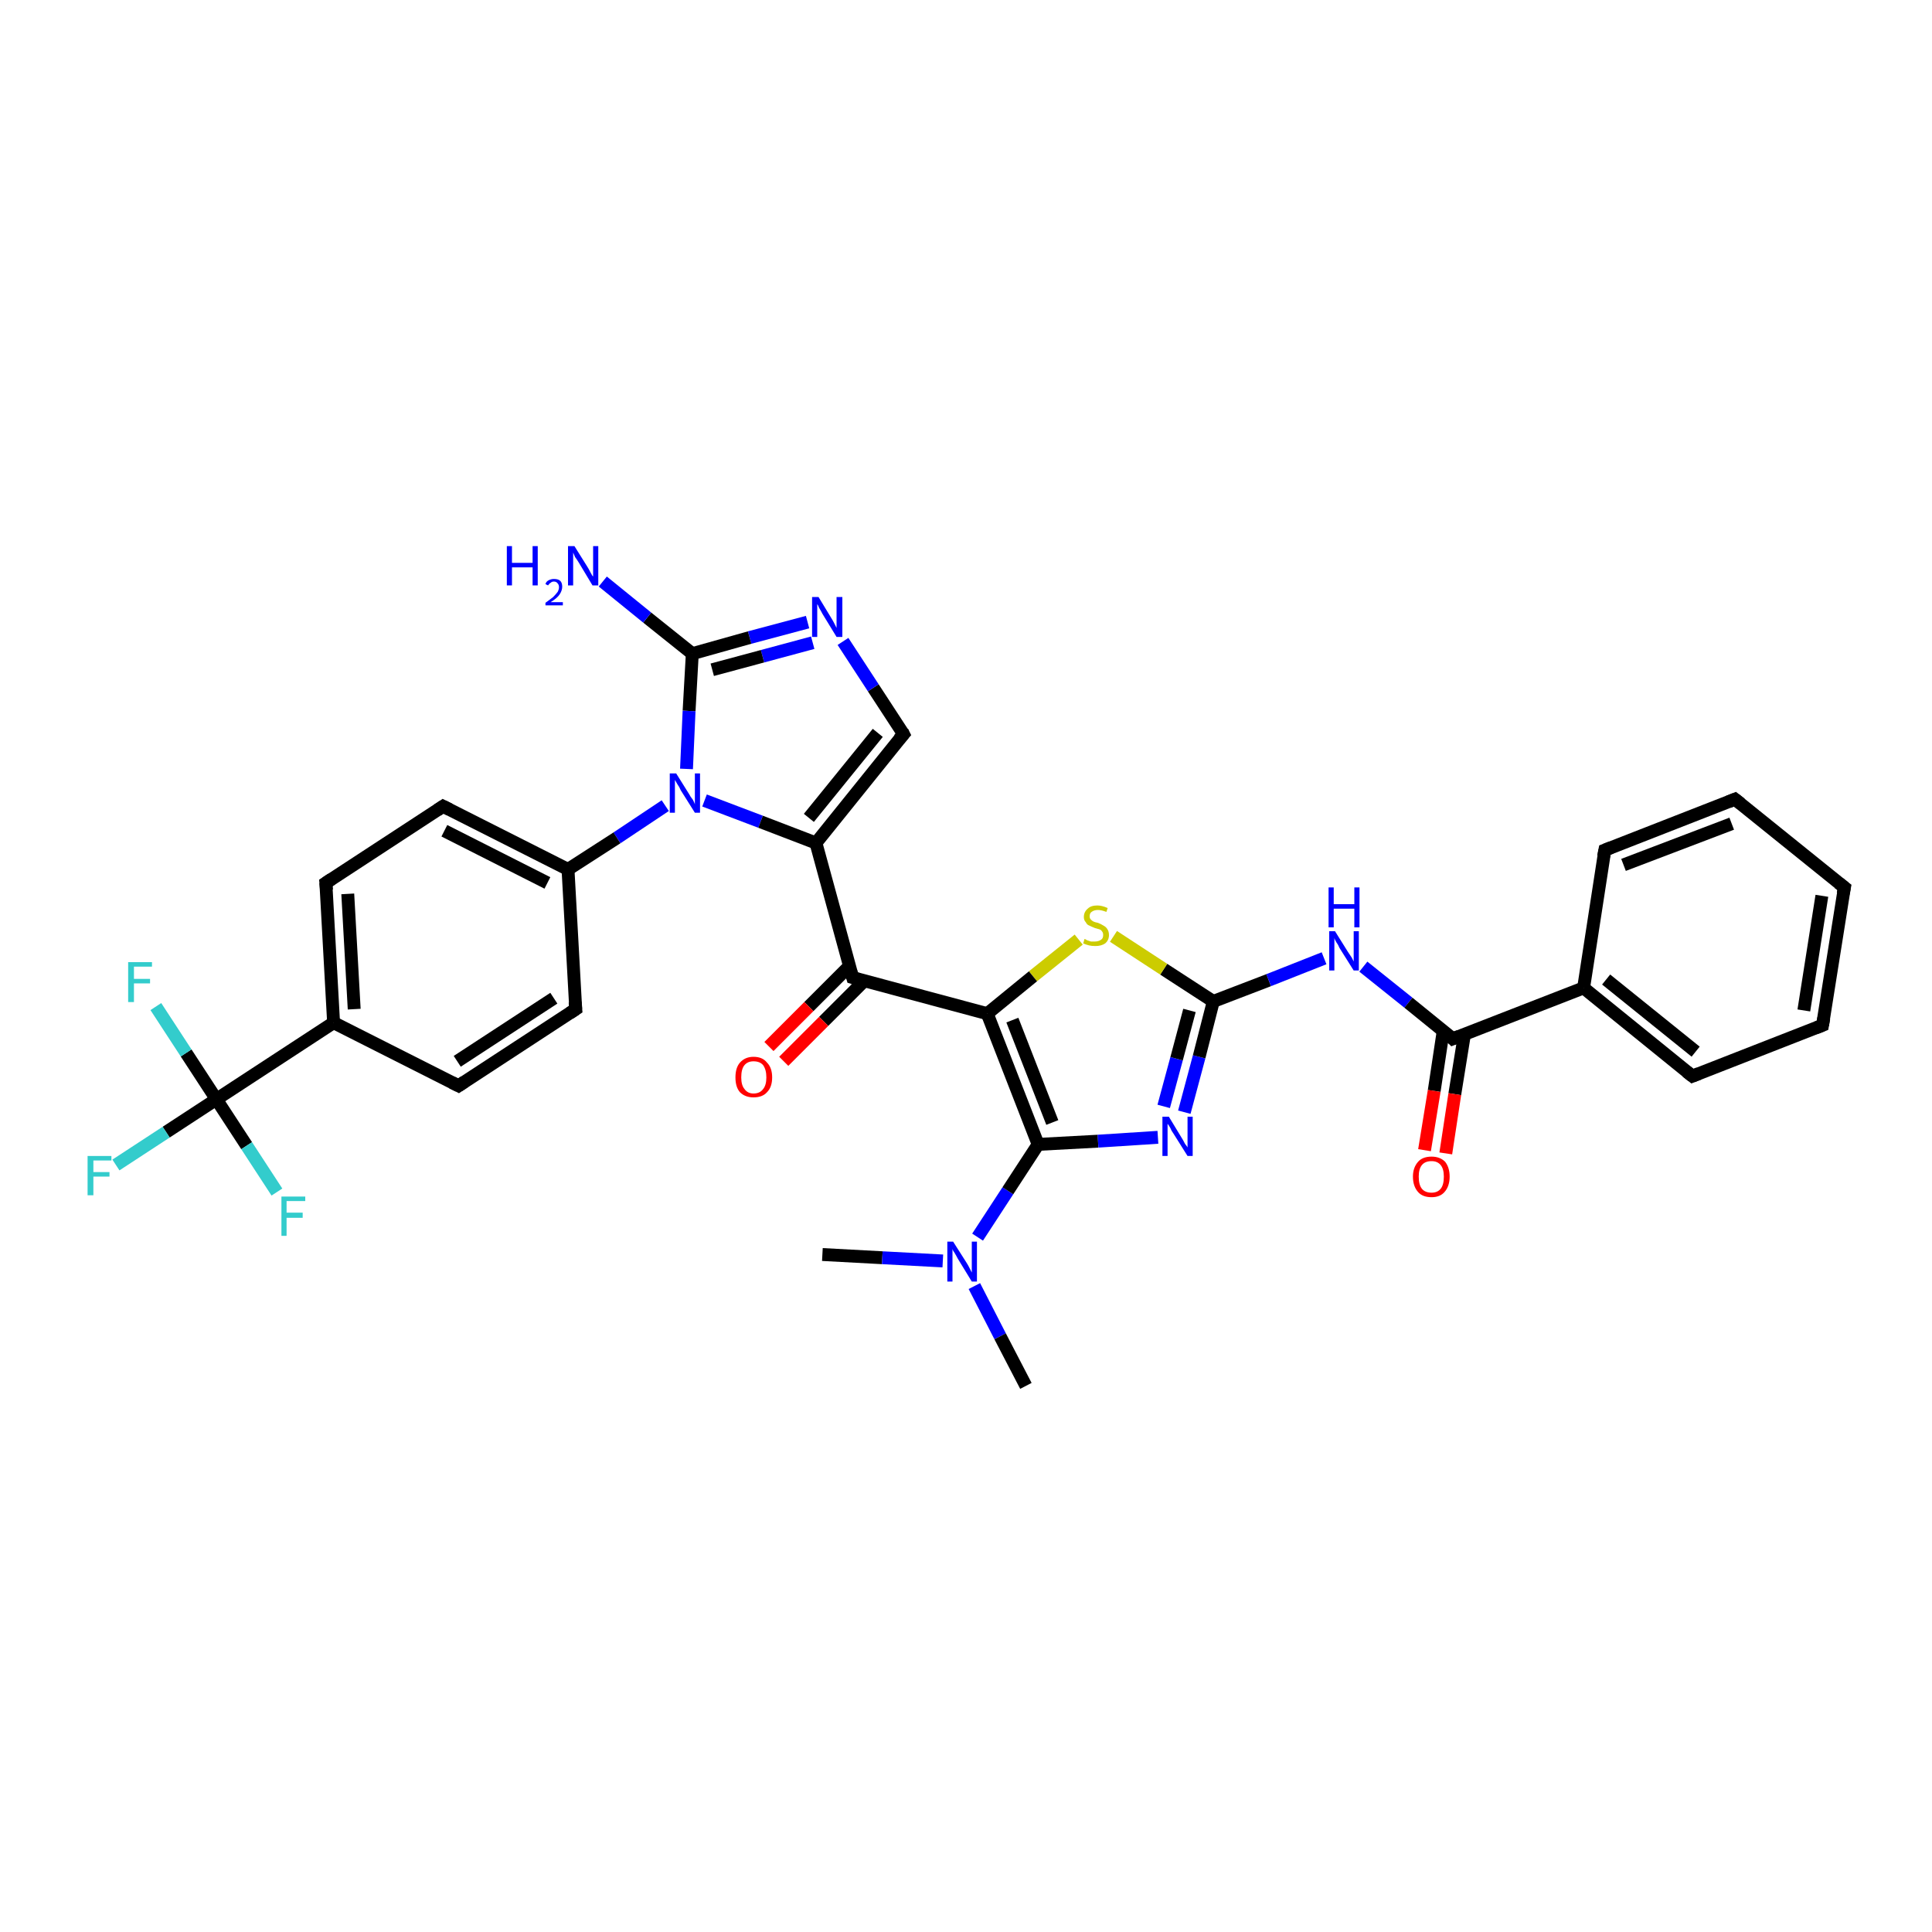 <?xml version='1.0' encoding='iso-8859-1'?>
<svg version='1.1' baseProfile='full'
              xmlns='http://www.w3.org/2000/svg'
                      xmlns:rdkit='http://www.rdkit.org/xml'
                      xmlns:xlink='http://www.w3.org/1999/xlink'
                  xml:space='preserve'
width='300px' height='300px' viewBox='0 0 300 300'>
<!-- END OF HEADER -->
<rect style='opacity:1.0;fill:#FFFFFF;stroke:none' width='300.0' height='300.0' x='0.0' y='0.0'> </rect>
<path class='bond-0 atom-0 atom-1' d='M 127.7,194.8 L 137.0,195.3' style='fill:none;fill-rule:evenodd;stroke:#000000;stroke-width:2.0px;stroke-linecap:butt;stroke-linejoin:miter;stroke-opacity:1' />
<path class='bond-0 atom-0 atom-1' d='M 137.0,195.3 L 146.4,195.8' style='fill:none;fill-rule:evenodd;stroke:#0000FF;stroke-width:2.0px;stroke-linecap:butt;stroke-linejoin:miter;stroke-opacity:1' />
<path class='bond-1 atom-1 atom-2' d='M 151.3,199.7 L 155.3,207.5' style='fill:none;fill-rule:evenodd;stroke:#0000FF;stroke-width:2.0px;stroke-linecap:butt;stroke-linejoin:miter;stroke-opacity:1' />
<path class='bond-1 atom-1 atom-2' d='M 155.3,207.5 L 159.3,215.2' style='fill:none;fill-rule:evenodd;stroke:#000000;stroke-width:2.0px;stroke-linecap:butt;stroke-linejoin:miter;stroke-opacity:1' />
<path class='bond-2 atom-1 atom-3' d='M 151.8,192.1 L 156.5,184.9' style='fill:none;fill-rule:evenodd;stroke:#0000FF;stroke-width:2.0px;stroke-linecap:butt;stroke-linejoin:miter;stroke-opacity:1' />
<path class='bond-2 atom-1 atom-3' d='M 156.5,184.9 L 161.2,177.7' style='fill:none;fill-rule:evenodd;stroke:#000000;stroke-width:2.0px;stroke-linecap:butt;stroke-linejoin:miter;stroke-opacity:1' />
<path class='bond-3 atom-3 atom-4' d='M 161.2,177.7 L 170.5,177.2' style='fill:none;fill-rule:evenodd;stroke:#000000;stroke-width:2.0px;stroke-linecap:butt;stroke-linejoin:miter;stroke-opacity:1' />
<path class='bond-3 atom-3 atom-4' d='M 170.5,177.2 L 179.8,176.6' style='fill:none;fill-rule:evenodd;stroke:#0000FF;stroke-width:2.0px;stroke-linecap:butt;stroke-linejoin:miter;stroke-opacity:1' />
<path class='bond-4 atom-4 atom-5' d='M 183.9,172.7 L 186.2,164.1' style='fill:none;fill-rule:evenodd;stroke:#0000FF;stroke-width:2.0px;stroke-linecap:butt;stroke-linejoin:miter;stroke-opacity:1' />
<path class='bond-4 atom-4 atom-5' d='M 186.2,164.1 L 188.4,155.5' style='fill:none;fill-rule:evenodd;stroke:#000000;stroke-width:2.0px;stroke-linecap:butt;stroke-linejoin:miter;stroke-opacity:1' />
<path class='bond-4 atom-4 atom-5' d='M 180.7,171.8 L 182.7,164.4' style='fill:none;fill-rule:evenodd;stroke:#0000FF;stroke-width:2.0px;stroke-linecap:butt;stroke-linejoin:miter;stroke-opacity:1' />
<path class='bond-4 atom-4 atom-5' d='M 182.7,164.4 L 184.7,156.9' style='fill:none;fill-rule:evenodd;stroke:#000000;stroke-width:2.0px;stroke-linecap:butt;stroke-linejoin:miter;stroke-opacity:1' />
<path class='bond-5 atom-5 atom-6' d='M 188.4,155.5 L 197.0,152.2' style='fill:none;fill-rule:evenodd;stroke:#000000;stroke-width:2.0px;stroke-linecap:butt;stroke-linejoin:miter;stroke-opacity:1' />
<path class='bond-5 atom-5 atom-6' d='M 197.0,152.2 L 205.6,148.8' style='fill:none;fill-rule:evenodd;stroke:#0000FF;stroke-width:2.0px;stroke-linecap:butt;stroke-linejoin:miter;stroke-opacity:1' />
<path class='bond-6 atom-6 atom-7' d='M 211.7,150.1 L 218.7,155.7' style='fill:none;fill-rule:evenodd;stroke:#0000FF;stroke-width:2.0px;stroke-linecap:butt;stroke-linejoin:miter;stroke-opacity:1' />
<path class='bond-6 atom-6 atom-7' d='M 218.7,155.7 L 225.6,161.3' style='fill:none;fill-rule:evenodd;stroke:#000000;stroke-width:2.0px;stroke-linecap:butt;stroke-linejoin:miter;stroke-opacity:1' />
<path class='bond-7 atom-7 atom-8' d='M 224.1,160.1 L 222.7,169.4' style='fill:none;fill-rule:evenodd;stroke:#000000;stroke-width:2.0px;stroke-linecap:butt;stroke-linejoin:miter;stroke-opacity:1' />
<path class='bond-7 atom-7 atom-8' d='M 222.7,169.4 L 221.2,178.6' style='fill:none;fill-rule:evenodd;stroke:#FF0000;stroke-width:2.0px;stroke-linecap:butt;stroke-linejoin:miter;stroke-opacity:1' />
<path class='bond-7 atom-7 atom-8' d='M 227.4,160.6 L 225.9,169.9' style='fill:none;fill-rule:evenodd;stroke:#000000;stroke-width:2.0px;stroke-linecap:butt;stroke-linejoin:miter;stroke-opacity:1' />
<path class='bond-7 atom-7 atom-8' d='M 225.9,169.9 L 224.5,179.1' style='fill:none;fill-rule:evenodd;stroke:#FF0000;stroke-width:2.0px;stroke-linecap:butt;stroke-linejoin:miter;stroke-opacity:1' />
<path class='bond-8 atom-7 atom-9' d='M 225.6,161.3 L 245.9,153.4' style='fill:none;fill-rule:evenodd;stroke:#000000;stroke-width:2.0px;stroke-linecap:butt;stroke-linejoin:miter;stroke-opacity:1' />
<path class='bond-9 atom-9 atom-10' d='M 245.9,153.4 L 262.8,167.1' style='fill:none;fill-rule:evenodd;stroke:#000000;stroke-width:2.0px;stroke-linecap:butt;stroke-linejoin:miter;stroke-opacity:1' />
<path class='bond-9 atom-9 atom-10' d='M 249.4,152.1 L 263.3,163.3' style='fill:none;fill-rule:evenodd;stroke:#000000;stroke-width:2.0px;stroke-linecap:butt;stroke-linejoin:miter;stroke-opacity:1' />
<path class='bond-10 atom-10 atom-11' d='M 262.8,167.1 L 283.0,159.2' style='fill:none;fill-rule:evenodd;stroke:#000000;stroke-width:2.0px;stroke-linecap:butt;stroke-linejoin:miter;stroke-opacity:1' />
<path class='bond-11 atom-11 atom-12' d='M 283.0,159.2 L 286.4,137.8' style='fill:none;fill-rule:evenodd;stroke:#000000;stroke-width:2.0px;stroke-linecap:butt;stroke-linejoin:miter;stroke-opacity:1' />
<path class='bond-11 atom-11 atom-12' d='M 280.1,156.9 L 282.9,139.1' style='fill:none;fill-rule:evenodd;stroke:#000000;stroke-width:2.0px;stroke-linecap:butt;stroke-linejoin:miter;stroke-opacity:1' />
<path class='bond-12 atom-12 atom-13' d='M 286.4,137.8 L 269.4,124.1' style='fill:none;fill-rule:evenodd;stroke:#000000;stroke-width:2.0px;stroke-linecap:butt;stroke-linejoin:miter;stroke-opacity:1' />
<path class='bond-13 atom-13 atom-14' d='M 269.4,124.1 L 249.2,132.0' style='fill:none;fill-rule:evenodd;stroke:#000000;stroke-width:2.0px;stroke-linecap:butt;stroke-linejoin:miter;stroke-opacity:1' />
<path class='bond-13 atom-13 atom-14' d='M 268.9,127.9 L 252.1,134.3' style='fill:none;fill-rule:evenodd;stroke:#000000;stroke-width:2.0px;stroke-linecap:butt;stroke-linejoin:miter;stroke-opacity:1' />
<path class='bond-14 atom-5 atom-15' d='M 188.4,155.5 L 180.7,150.5' style='fill:none;fill-rule:evenodd;stroke:#000000;stroke-width:2.0px;stroke-linecap:butt;stroke-linejoin:miter;stroke-opacity:1' />
<path class='bond-14 atom-5 atom-15' d='M 180.7,150.5 L 172.9,145.4' style='fill:none;fill-rule:evenodd;stroke:#CCCC00;stroke-width:2.0px;stroke-linecap:butt;stroke-linejoin:miter;stroke-opacity:1' />
<path class='bond-15 atom-15 atom-16' d='M 167.5,145.9 L 160.4,151.6' style='fill:none;fill-rule:evenodd;stroke:#CCCC00;stroke-width:2.0px;stroke-linecap:butt;stroke-linejoin:miter;stroke-opacity:1' />
<path class='bond-15 atom-15 atom-16' d='M 160.4,151.6 L 153.3,157.4' style='fill:none;fill-rule:evenodd;stroke:#000000;stroke-width:2.0px;stroke-linecap:butt;stroke-linejoin:miter;stroke-opacity:1' />
<path class='bond-16 atom-16 atom-17' d='M 153.3,157.4 L 132.4,151.8' style='fill:none;fill-rule:evenodd;stroke:#000000;stroke-width:2.0px;stroke-linecap:butt;stroke-linejoin:miter;stroke-opacity:1' />
<path class='bond-17 atom-17 atom-18' d='M 131.9,150.0 L 125.6,156.3' style='fill:none;fill-rule:evenodd;stroke:#000000;stroke-width:2.0px;stroke-linecap:butt;stroke-linejoin:miter;stroke-opacity:1' />
<path class='bond-17 atom-17 atom-18' d='M 125.6,156.3 L 119.4,162.5' style='fill:none;fill-rule:evenodd;stroke:#FF0000;stroke-width:2.0px;stroke-linecap:butt;stroke-linejoin:miter;stroke-opacity:1' />
<path class='bond-17 atom-17 atom-18' d='M 134.2,152.3 L 127.9,158.6' style='fill:none;fill-rule:evenodd;stroke:#000000;stroke-width:2.0px;stroke-linecap:butt;stroke-linejoin:miter;stroke-opacity:1' />
<path class='bond-17 atom-17 atom-18' d='M 127.9,158.6 L 121.7,164.8' style='fill:none;fill-rule:evenodd;stroke:#FF0000;stroke-width:2.0px;stroke-linecap:butt;stroke-linejoin:miter;stroke-opacity:1' />
<path class='bond-18 atom-17 atom-19' d='M 132.4,151.8 L 126.7,130.9' style='fill:none;fill-rule:evenodd;stroke:#000000;stroke-width:2.0px;stroke-linecap:butt;stroke-linejoin:miter;stroke-opacity:1' />
<path class='bond-19 atom-19 atom-20' d='M 126.7,130.9 L 140.3,114.0' style='fill:none;fill-rule:evenodd;stroke:#000000;stroke-width:2.0px;stroke-linecap:butt;stroke-linejoin:miter;stroke-opacity:1' />
<path class='bond-19 atom-19 atom-20' d='M 125.6,127.0 L 136.3,113.8' style='fill:none;fill-rule:evenodd;stroke:#000000;stroke-width:2.0px;stroke-linecap:butt;stroke-linejoin:miter;stroke-opacity:1' />
<path class='bond-20 atom-20 atom-21' d='M 140.3,114.0 L 135.6,106.8' style='fill:none;fill-rule:evenodd;stroke:#000000;stroke-width:2.0px;stroke-linecap:butt;stroke-linejoin:miter;stroke-opacity:1' />
<path class='bond-20 atom-20 atom-21' d='M 135.6,106.8 L 130.9,99.6' style='fill:none;fill-rule:evenodd;stroke:#0000FF;stroke-width:2.0px;stroke-linecap:butt;stroke-linejoin:miter;stroke-opacity:1' />
<path class='bond-21 atom-21 atom-22' d='M 125.4,96.6 L 116.4,99.0' style='fill:none;fill-rule:evenodd;stroke:#0000FF;stroke-width:2.0px;stroke-linecap:butt;stroke-linejoin:miter;stroke-opacity:1' />
<path class='bond-21 atom-21 atom-22' d='M 116.4,99.0 L 107.5,101.5' style='fill:none;fill-rule:evenodd;stroke:#000000;stroke-width:2.0px;stroke-linecap:butt;stroke-linejoin:miter;stroke-opacity:1' />
<path class='bond-21 atom-21 atom-22' d='M 126.2,99.8 L 118.4,101.9' style='fill:none;fill-rule:evenodd;stroke:#0000FF;stroke-width:2.0px;stroke-linecap:butt;stroke-linejoin:miter;stroke-opacity:1' />
<path class='bond-21 atom-21 atom-22' d='M 118.4,101.9 L 110.6,104.0' style='fill:none;fill-rule:evenodd;stroke:#000000;stroke-width:2.0px;stroke-linecap:butt;stroke-linejoin:miter;stroke-opacity:1' />
<path class='bond-22 atom-22 atom-23' d='M 107.5,101.5 L 100.5,95.9' style='fill:none;fill-rule:evenodd;stroke:#000000;stroke-width:2.0px;stroke-linecap:butt;stroke-linejoin:miter;stroke-opacity:1' />
<path class='bond-22 atom-22 atom-23' d='M 100.5,95.9 L 93.6,90.3' style='fill:none;fill-rule:evenodd;stroke:#0000FF;stroke-width:2.0px;stroke-linecap:butt;stroke-linejoin:miter;stroke-opacity:1' />
<path class='bond-23 atom-22 atom-24' d='M 107.5,101.5 L 107.0,110.4' style='fill:none;fill-rule:evenodd;stroke:#000000;stroke-width:2.0px;stroke-linecap:butt;stroke-linejoin:miter;stroke-opacity:1' />
<path class='bond-23 atom-22 atom-24' d='M 107.0,110.4 L 106.6,119.4' style='fill:none;fill-rule:evenodd;stroke:#0000FF;stroke-width:2.0px;stroke-linecap:butt;stroke-linejoin:miter;stroke-opacity:1' />
<path class='bond-24 atom-24 atom-25' d='M 103.3,125.1 L 95.8,130.1' style='fill:none;fill-rule:evenodd;stroke:#0000FF;stroke-width:2.0px;stroke-linecap:butt;stroke-linejoin:miter;stroke-opacity:1' />
<path class='bond-24 atom-24 atom-25' d='M 95.8,130.1 L 88.2,135.0' style='fill:none;fill-rule:evenodd;stroke:#000000;stroke-width:2.0px;stroke-linecap:butt;stroke-linejoin:miter;stroke-opacity:1' />
<path class='bond-25 atom-25 atom-26' d='M 88.2,135.0 L 68.8,125.2' style='fill:none;fill-rule:evenodd;stroke:#000000;stroke-width:2.0px;stroke-linecap:butt;stroke-linejoin:miter;stroke-opacity:1' />
<path class='bond-25 atom-25 atom-26' d='M 85.0,137.1 L 69.0,129.0' style='fill:none;fill-rule:evenodd;stroke:#000000;stroke-width:2.0px;stroke-linecap:butt;stroke-linejoin:miter;stroke-opacity:1' />
<path class='bond-26 atom-26 atom-27' d='M 68.8,125.2 L 50.6,137.1' style='fill:none;fill-rule:evenodd;stroke:#000000;stroke-width:2.0px;stroke-linecap:butt;stroke-linejoin:miter;stroke-opacity:1' />
<path class='bond-27 atom-27 atom-28' d='M 50.6,137.1 L 51.8,158.8' style='fill:none;fill-rule:evenodd;stroke:#000000;stroke-width:2.0px;stroke-linecap:butt;stroke-linejoin:miter;stroke-opacity:1' />
<path class='bond-27 atom-27 atom-28' d='M 54.0,138.8 L 55.0,156.7' style='fill:none;fill-rule:evenodd;stroke:#000000;stroke-width:2.0px;stroke-linecap:butt;stroke-linejoin:miter;stroke-opacity:1' />
<path class='bond-28 atom-28 atom-29' d='M 51.8,158.8 L 33.6,170.7' style='fill:none;fill-rule:evenodd;stroke:#000000;stroke-width:2.0px;stroke-linecap:butt;stroke-linejoin:miter;stroke-opacity:1' />
<path class='bond-29 atom-29 atom-30' d='M 33.6,170.7 L 25.8,175.8' style='fill:none;fill-rule:evenodd;stroke:#000000;stroke-width:2.0px;stroke-linecap:butt;stroke-linejoin:miter;stroke-opacity:1' />
<path class='bond-29 atom-29 atom-30' d='M 25.8,175.8 L 18.0,180.9' style='fill:none;fill-rule:evenodd;stroke:#33CCCC;stroke-width:2.0px;stroke-linecap:butt;stroke-linejoin:miter;stroke-opacity:1' />
<path class='bond-30 atom-29 atom-31' d='M 33.6,170.7 L 38.3,177.9' style='fill:none;fill-rule:evenodd;stroke:#000000;stroke-width:2.0px;stroke-linecap:butt;stroke-linejoin:miter;stroke-opacity:1' />
<path class='bond-30 atom-29 atom-31' d='M 38.3,177.9 L 43.0,185.1' style='fill:none;fill-rule:evenodd;stroke:#33CCCC;stroke-width:2.0px;stroke-linecap:butt;stroke-linejoin:miter;stroke-opacity:1' />
<path class='bond-31 atom-29 atom-32' d='M 33.6,170.7 L 28.9,163.5' style='fill:none;fill-rule:evenodd;stroke:#000000;stroke-width:2.0px;stroke-linecap:butt;stroke-linejoin:miter;stroke-opacity:1' />
<path class='bond-31 atom-29 atom-32' d='M 28.9,163.5 L 24.2,156.3' style='fill:none;fill-rule:evenodd;stroke:#33CCCC;stroke-width:2.0px;stroke-linecap:butt;stroke-linejoin:miter;stroke-opacity:1' />
<path class='bond-32 atom-28 atom-33' d='M 51.8,158.8 L 71.2,168.6' style='fill:none;fill-rule:evenodd;stroke:#000000;stroke-width:2.0px;stroke-linecap:butt;stroke-linejoin:miter;stroke-opacity:1' />
<path class='bond-33 atom-33 atom-34' d='M 71.2,168.6 L 89.4,156.7' style='fill:none;fill-rule:evenodd;stroke:#000000;stroke-width:2.0px;stroke-linecap:butt;stroke-linejoin:miter;stroke-opacity:1' />
<path class='bond-33 atom-33 atom-34' d='M 71.0,164.8 L 86.0,155.0' style='fill:none;fill-rule:evenodd;stroke:#000000;stroke-width:2.0px;stroke-linecap:butt;stroke-linejoin:miter;stroke-opacity:1' />
<path class='bond-34 atom-16 atom-3' d='M 153.3,157.4 L 161.2,177.7' style='fill:none;fill-rule:evenodd;stroke:#000000;stroke-width:2.0px;stroke-linecap:butt;stroke-linejoin:miter;stroke-opacity:1' />
<path class='bond-34 atom-16 atom-3' d='M 157.2,158.4 L 163.4,174.3' style='fill:none;fill-rule:evenodd;stroke:#000000;stroke-width:2.0px;stroke-linecap:butt;stroke-linejoin:miter;stroke-opacity:1' />
<path class='bond-35 atom-24 atom-19' d='M 109.4,124.3 L 118.1,127.6' style='fill:none;fill-rule:evenodd;stroke:#0000FF;stroke-width:2.0px;stroke-linecap:butt;stroke-linejoin:miter;stroke-opacity:1' />
<path class='bond-35 atom-24 atom-19' d='M 118.1,127.6 L 126.7,130.9' style='fill:none;fill-rule:evenodd;stroke:#000000;stroke-width:2.0px;stroke-linecap:butt;stroke-linejoin:miter;stroke-opacity:1' />
<path class='bond-36 atom-34 atom-25' d='M 89.4,156.7 L 88.2,135.0' style='fill:none;fill-rule:evenodd;stroke:#000000;stroke-width:2.0px;stroke-linecap:butt;stroke-linejoin:miter;stroke-opacity:1' />
<path class='bond-37 atom-14 atom-9' d='M 249.2,132.0 L 245.9,153.4' style='fill:none;fill-rule:evenodd;stroke:#000000;stroke-width:2.0px;stroke-linecap:butt;stroke-linejoin:miter;stroke-opacity:1' />
<path d='M 225.3,161.0 L 225.6,161.3 L 226.6,160.9' style='fill:none;stroke:#000000;stroke-width:2.0px;stroke-linecap:butt;stroke-linejoin:miter;stroke-opacity:1;' />
<path d='M 261.9,166.4 L 262.8,167.1 L 263.8,166.7' style='fill:none;stroke:#000000;stroke-width:2.0px;stroke-linecap:butt;stroke-linejoin:miter;stroke-opacity:1;' />
<path d='M 282.0,159.6 L 283.0,159.2 L 283.2,158.1' style='fill:none;stroke:#000000;stroke-width:2.0px;stroke-linecap:butt;stroke-linejoin:miter;stroke-opacity:1;' />
<path d='M 286.2,138.8 L 286.4,137.8 L 285.5,137.1' style='fill:none;stroke:#000000;stroke-width:2.0px;stroke-linecap:butt;stroke-linejoin:miter;stroke-opacity:1;' />
<path d='M 270.3,124.8 L 269.4,124.1 L 268.4,124.5' style='fill:none;stroke:#000000;stroke-width:2.0px;stroke-linecap:butt;stroke-linejoin:miter;stroke-opacity:1;' />
<path d='M 250.2,131.6 L 249.2,132.0 L 249.0,133.0' style='fill:none;stroke:#000000;stroke-width:2.0px;stroke-linecap:butt;stroke-linejoin:miter;stroke-opacity:1;' />
<path d='M 133.4,152.1 L 132.4,151.8 L 132.1,150.8' style='fill:none;stroke:#000000;stroke-width:2.0px;stroke-linecap:butt;stroke-linejoin:miter;stroke-opacity:1;' />
<path d='M 139.6,114.8 L 140.3,114.0 L 140.1,113.6' style='fill:none;stroke:#000000;stroke-width:2.0px;stroke-linecap:butt;stroke-linejoin:miter;stroke-opacity:1;' />
<path d='M 69.8,125.7 L 68.8,125.2 L 67.9,125.8' style='fill:none;stroke:#000000;stroke-width:2.0px;stroke-linecap:butt;stroke-linejoin:miter;stroke-opacity:1;' />
<path d='M 51.5,136.5 L 50.6,137.1 L 50.7,138.2' style='fill:none;stroke:#000000;stroke-width:2.0px;stroke-linecap:butt;stroke-linejoin:miter;stroke-opacity:1;' />
<path d='M 70.2,168.1 L 71.2,168.6 L 72.1,168.0' style='fill:none;stroke:#000000;stroke-width:2.0px;stroke-linecap:butt;stroke-linejoin:miter;stroke-opacity:1;' />
<path d='M 88.5,157.3 L 89.4,156.7 L 89.3,155.6' style='fill:none;stroke:#000000;stroke-width:2.0px;stroke-linecap:butt;stroke-linejoin:miter;stroke-opacity:1;' />
<path class='atom-1' d='M 148.0 192.8
L 150.1 196.1
Q 150.3 196.4, 150.6 197.0
Q 150.9 197.6, 150.9 197.6
L 150.9 192.8
L 151.7 192.8
L 151.7 199.0
L 150.9 199.0
L 148.7 195.4
Q 148.5 195.0, 148.2 194.5
Q 147.9 194.1, 147.9 193.9
L 147.9 199.0
L 147.1 199.0
L 147.1 192.8
L 148.0 192.8
' fill='#0000FF'/>
<path class='atom-4' d='M 181.5 173.4
L 183.5 176.7
Q 183.7 177.0, 184.0 177.6
Q 184.4 178.1, 184.4 178.2
L 184.4 173.4
L 185.2 173.4
L 185.2 179.5
L 184.4 179.5
L 182.2 176.0
Q 181.9 175.6, 181.7 175.1
Q 181.4 174.6, 181.3 174.5
L 181.3 179.5
L 180.5 179.5
L 180.5 173.4
L 181.5 173.4
' fill='#0000FF'/>
<path class='atom-6' d='M 207.3 144.6
L 209.3 147.8
Q 209.5 148.1, 209.9 148.7
Q 210.2 149.3, 210.2 149.3
L 210.2 144.6
L 211.0 144.6
L 211.0 150.7
L 210.2 150.7
L 208.0 147.2
Q 207.8 146.7, 207.5 146.3
Q 207.2 145.8, 207.2 145.6
L 207.2 150.7
L 206.4 150.7
L 206.4 144.6
L 207.3 144.6
' fill='#0000FF'/>
<path class='atom-6' d='M 206.3 137.8
L 207.1 137.8
L 207.1 140.4
L 210.3 140.4
L 210.3 137.8
L 211.1 137.8
L 211.1 144.0
L 210.3 144.0
L 210.3 141.1
L 207.1 141.1
L 207.1 144.0
L 206.3 144.0
L 206.3 137.8
' fill='#0000FF'/>
<path class='atom-8' d='M 219.4 182.7
Q 219.4 181.3, 220.2 180.4
Q 220.9 179.6, 222.3 179.6
Q 223.6 179.6, 224.4 180.4
Q 225.1 181.3, 225.1 182.7
Q 225.1 184.2, 224.3 185.1
Q 223.6 185.9, 222.3 185.9
Q 220.9 185.9, 220.2 185.1
Q 219.4 184.2, 219.4 182.7
M 222.3 185.2
Q 223.2 185.2, 223.7 184.6
Q 224.2 184.0, 224.2 182.7
Q 224.2 181.5, 223.7 180.9
Q 223.2 180.3, 222.3 180.3
Q 221.3 180.3, 220.8 180.9
Q 220.3 181.5, 220.3 182.7
Q 220.3 184.0, 220.8 184.6
Q 221.3 185.2, 222.3 185.2
' fill='#FF0000'/>
<path class='atom-15' d='M 168.4 145.8
Q 168.5 145.8, 168.8 146.0
Q 169.1 146.1, 169.4 146.2
Q 169.7 146.2, 170.0 146.2
Q 170.6 146.2, 171.0 145.9
Q 171.3 145.7, 171.3 145.2
Q 171.3 144.8, 171.1 144.6
Q 171.0 144.4, 170.7 144.3
Q 170.4 144.2, 170.0 144.1
Q 169.5 143.9, 169.1 143.7
Q 168.8 143.6, 168.6 143.2
Q 168.3 142.9, 168.3 142.4
Q 168.3 141.6, 168.9 141.1
Q 169.4 140.6, 170.4 140.6
Q 171.1 140.6, 172.0 141.0
L 171.8 141.6
Q 171.0 141.3, 170.5 141.3
Q 169.9 141.3, 169.5 141.6
Q 169.2 141.8, 169.2 142.3
Q 169.2 142.6, 169.4 142.8
Q 169.6 143.0, 169.8 143.1
Q 170.0 143.2, 170.5 143.3
Q 171.0 143.5, 171.3 143.7
Q 171.7 143.9, 171.9 144.2
Q 172.2 144.6, 172.2 145.2
Q 172.2 146.0, 171.6 146.5
Q 171.0 146.9, 170.1 146.9
Q 169.5 146.9, 169.1 146.8
Q 168.7 146.7, 168.2 146.5
L 168.4 145.8
' fill='#CCCC00'/>
<path class='atom-18' d='M 114.2 167.3
Q 114.2 165.8, 114.9 165.0
Q 115.7 164.1, 117.0 164.1
Q 118.4 164.1, 119.1 165.0
Q 119.9 165.8, 119.9 167.3
Q 119.9 168.8, 119.1 169.6
Q 118.4 170.4, 117.0 170.4
Q 115.7 170.4, 114.9 169.6
Q 114.2 168.8, 114.2 167.3
M 117.0 169.8
Q 118.0 169.8, 118.5 169.1
Q 119.0 168.5, 119.0 167.3
Q 119.0 166.1, 118.5 165.4
Q 118.0 164.8, 117.0 164.8
Q 116.1 164.8, 115.6 165.4
Q 115.1 166.0, 115.1 167.3
Q 115.1 168.5, 115.6 169.1
Q 116.1 169.8, 117.0 169.8
' fill='#FF0000'/>
<path class='atom-21' d='M 127.1 92.7
L 129.1 96.0
Q 129.3 96.3, 129.6 96.9
Q 129.9 97.5, 129.9 97.5
L 129.9 92.7
L 130.8 92.7
L 130.8 98.9
L 129.9 98.9
L 127.7 95.3
Q 127.5 94.9, 127.2 94.4
Q 127.0 93.9, 126.9 93.8
L 126.9 98.9
L 126.1 98.9
L 126.1 92.7
L 127.1 92.7
' fill='#0000FF'/>
<path class='atom-23' d='M 78.7 84.8
L 79.5 84.8
L 79.5 87.4
L 82.7 87.4
L 82.7 84.8
L 83.5 84.8
L 83.5 90.9
L 82.7 90.9
L 82.7 88.1
L 79.5 88.1
L 79.5 90.9
L 78.7 90.9
L 78.7 84.8
' fill='#0000FF'/>
<path class='atom-23' d='M 84.7 90.7
Q 84.8 90.3, 85.2 90.1
Q 85.6 89.9, 86.0 89.9
Q 86.7 89.9, 87.0 90.2
Q 87.3 90.5, 87.3 91.1
Q 87.3 91.7, 86.9 92.3
Q 86.5 92.9, 85.5 93.5
L 87.4 93.5
L 87.4 94.0
L 84.7 94.0
L 84.7 93.6
Q 85.4 93.1, 85.9 92.7
Q 86.3 92.3, 86.6 91.9
Q 86.8 91.5, 86.8 91.2
Q 86.8 90.8, 86.6 90.6
Q 86.4 90.3, 86.0 90.3
Q 85.7 90.3, 85.5 90.5
Q 85.3 90.6, 85.1 90.9
L 84.7 90.7
' fill='#0000FF'/>
<path class='atom-23' d='M 89.2 84.8
L 91.2 88.0
Q 91.4 88.3, 91.7 88.9
Q 92.0 89.5, 92.1 89.5
L 92.1 84.8
L 92.9 84.8
L 92.9 90.9
L 92.0 90.9
L 89.9 87.4
Q 89.6 86.9, 89.3 86.5
Q 89.1 86.0, 89.0 85.8
L 89.0 90.9
L 88.2 90.9
L 88.2 84.8
L 89.2 84.8
' fill='#0000FF'/>
<path class='atom-24' d='M 105.0 120.1
L 107.0 123.3
Q 107.2 123.7, 107.6 124.2
Q 107.9 124.8, 107.9 124.9
L 107.9 120.1
L 108.7 120.1
L 108.7 126.2
L 107.9 126.2
L 105.7 122.7
Q 105.5 122.2, 105.2 121.8
Q 104.9 121.3, 104.8 121.1
L 104.8 126.2
L 104.0 126.2
L 104.0 120.1
L 105.0 120.1
' fill='#0000FF'/>
<path class='atom-30' d='M 13.6 179.5
L 17.3 179.5
L 17.3 180.2
L 14.5 180.2
L 14.5 182.0
L 17.0 182.0
L 17.0 182.7
L 14.5 182.7
L 14.5 185.6
L 13.6 185.6
L 13.6 179.5
' fill='#33CCCC'/>
<path class='atom-31' d='M 43.7 185.8
L 47.4 185.8
L 47.4 186.5
L 44.5 186.5
L 44.5 188.3
L 47.0 188.3
L 47.0 189.1
L 44.5 189.1
L 44.5 191.9
L 43.7 191.9
L 43.7 185.8
' fill='#33CCCC'/>
<path class='atom-32' d='M 19.9 149.4
L 23.6 149.4
L 23.6 150.1
L 20.8 150.1
L 20.8 152.0
L 23.3 152.0
L 23.3 152.7
L 20.8 152.7
L 20.8 155.6
L 19.9 155.6
L 19.9 149.4
' fill='#33CCCC'/>
</svg>
